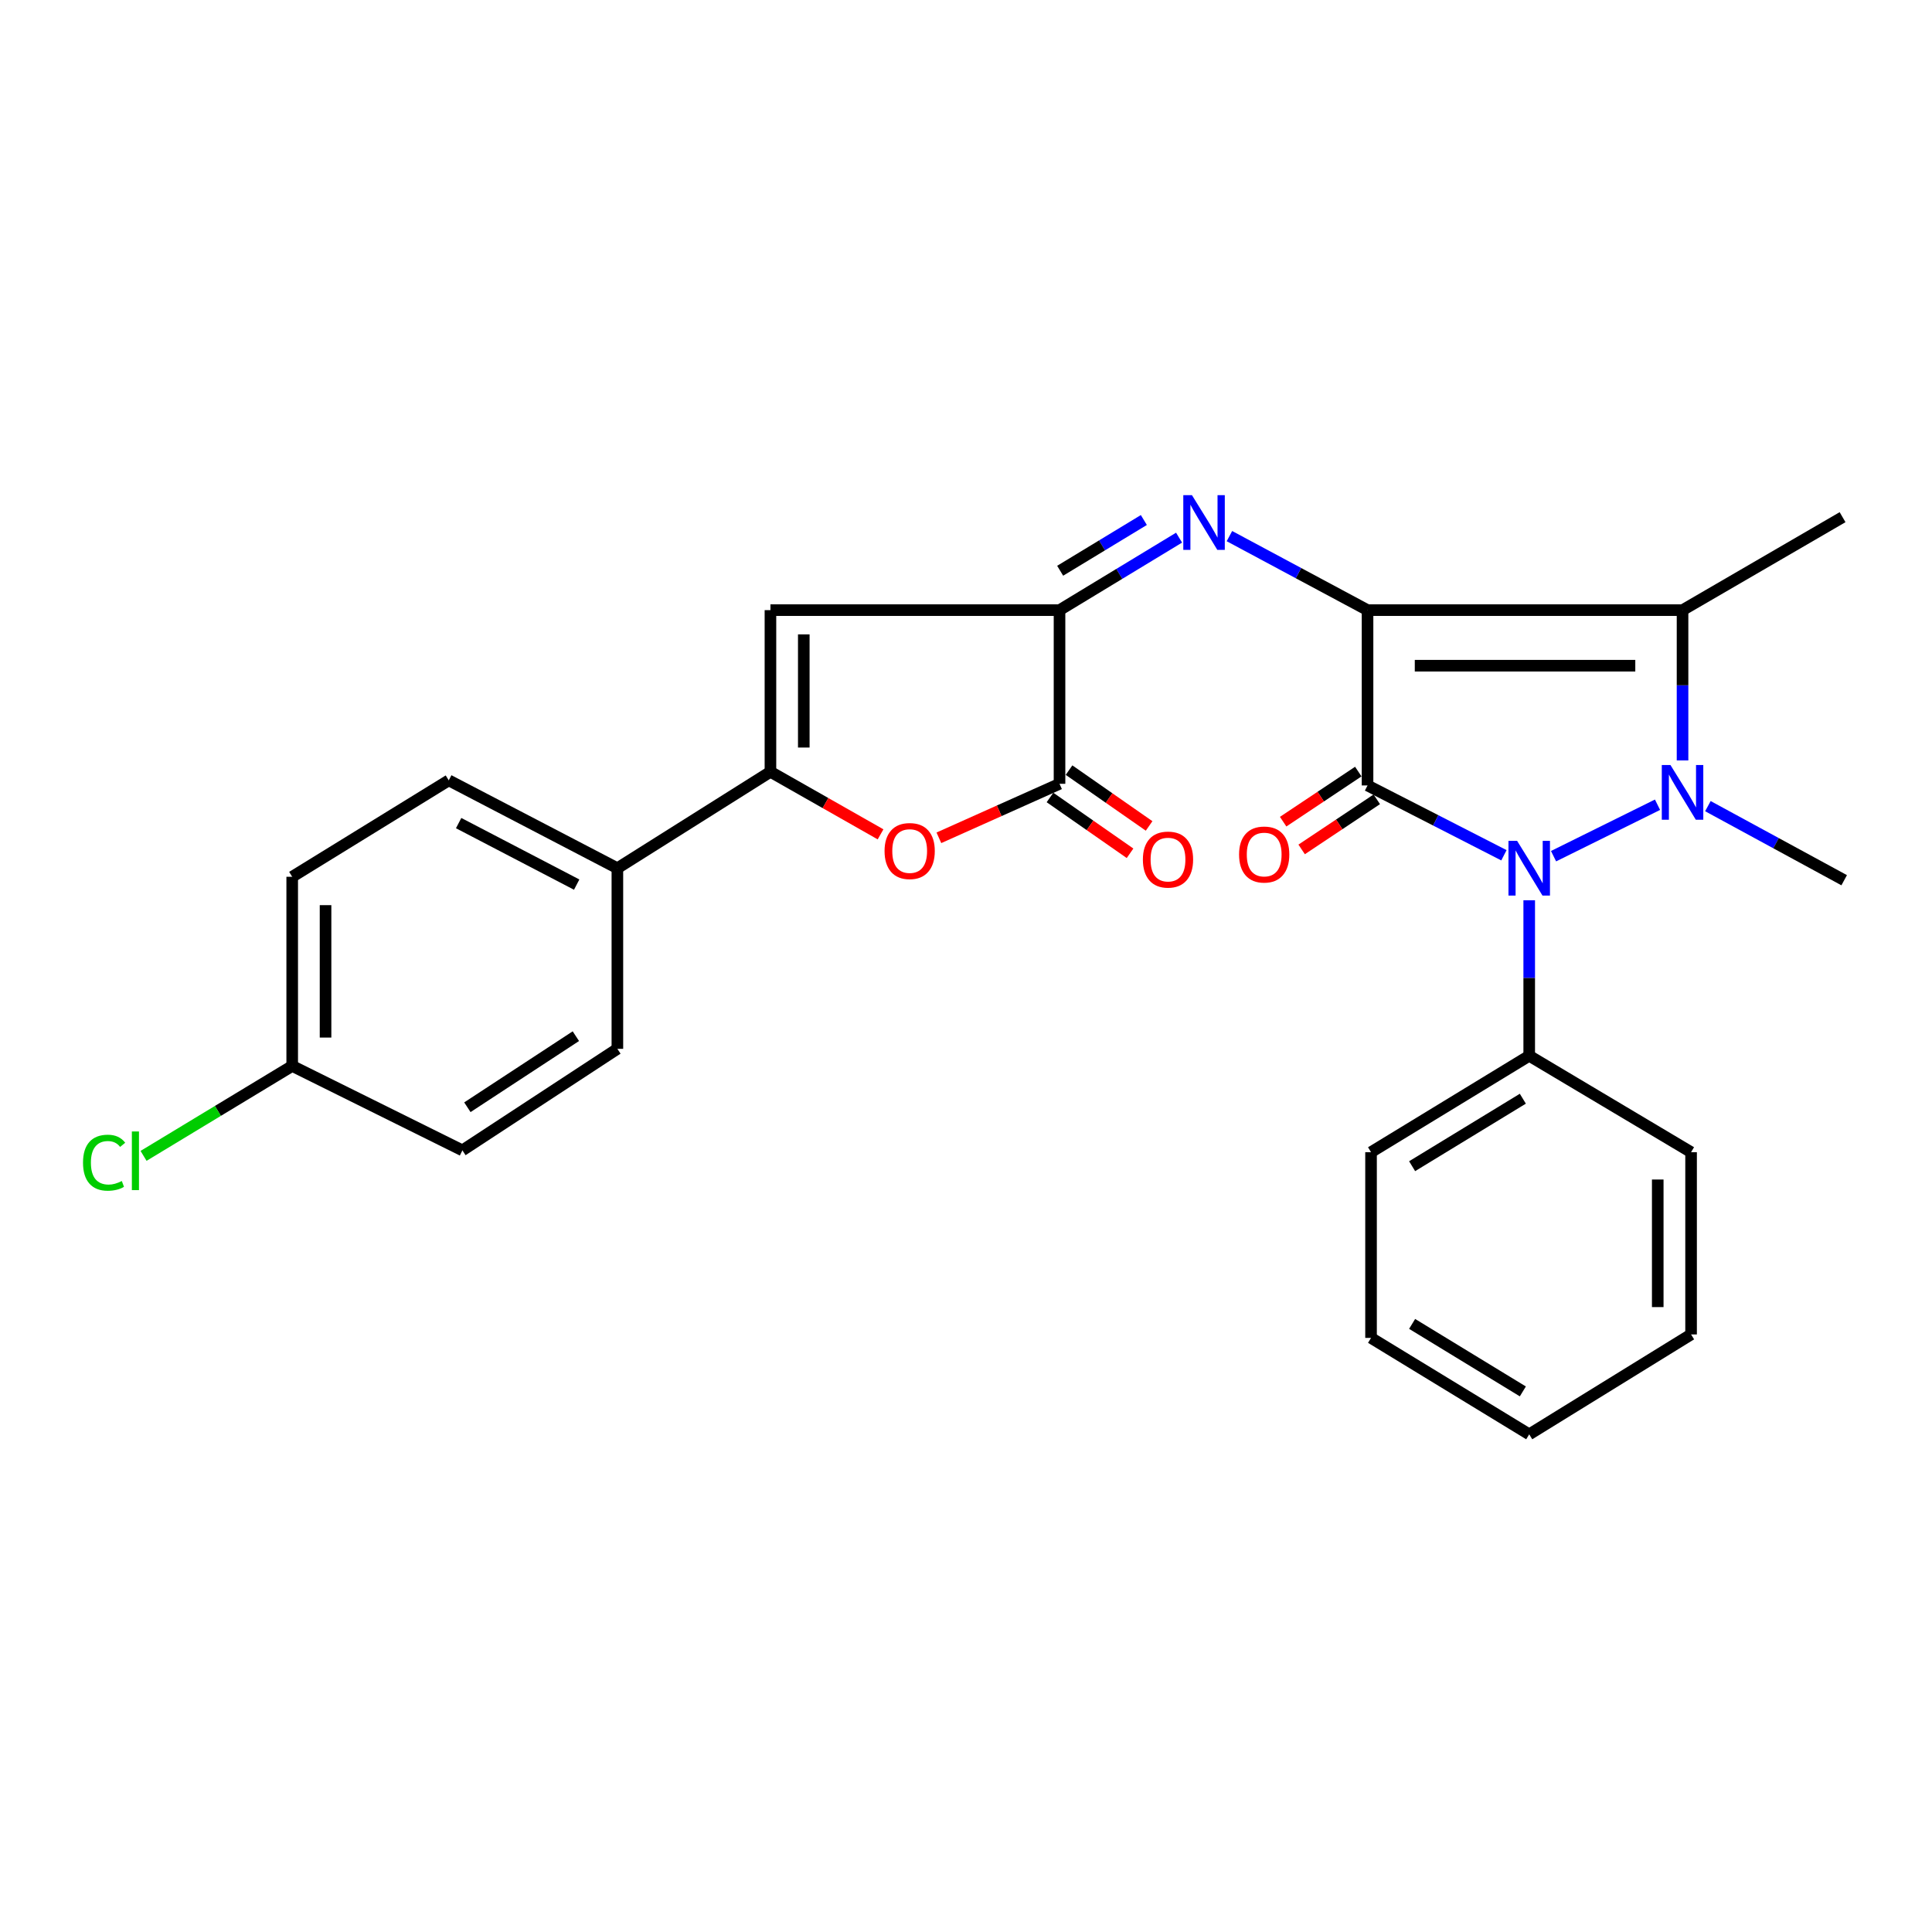 <?xml version='1.0' encoding='iso-8859-1'?>
<svg version='1.1' baseProfile='full'
              xmlns='http://www.w3.org/2000/svg'
                      xmlns:rdkit='http://www.rdkit.org/xml'
                      xmlns:xlink='http://www.w3.org/1999/xlink'
                  xml:space='preserve'
width='1000px' height='1000px' viewBox='0 0 1000 1000'>
<!-- END OF HEADER -->
<rect style='opacity:1.0;fill:#FFFFFF;stroke:none' width='1000' height='1000' x='0' y='0'> </rect>
<path class='bond-0' d='M 707.835,315.805 L 707.835,406.545' style='fill:none;fill-rule:evenodd;stroke:#000000;stroke-width:6px;stroke-linecap:butt;stroke-linejoin:miter;stroke-opacity:1' />
<path class='bond-3' d='M 707.835,315.805 L 870.88,315.805' style='fill:none;fill-rule:evenodd;stroke:#000000;stroke-width:6px;stroke-linecap:butt;stroke-linejoin:miter;stroke-opacity:1' />
<path class='bond-3' d='M 732.292,344.566 L 846.423,344.566' style='fill:none;fill-rule:evenodd;stroke:#000000;stroke-width:6px;stroke-linecap:butt;stroke-linejoin:miter;stroke-opacity:1' />
<path class='bond-4' d='M 707.835,315.805 L 672.093,296.648' style='fill:none;fill-rule:evenodd;stroke:#000000;stroke-width:6px;stroke-linecap:butt;stroke-linejoin:miter;stroke-opacity:1' />
<path class='bond-4' d='M 672.093,296.648 L 636.351,277.492' style='fill:none;fill-rule:evenodd;stroke:#0000FF;stroke-width:6px;stroke-linecap:butt;stroke-linejoin:miter;stroke-opacity:1' />
<path class='bond-2' d='M 707.835,406.545 L 743.132,424.616' style='fill:none;fill-rule:evenodd;stroke:#000000;stroke-width:6px;stroke-linecap:butt;stroke-linejoin:miter;stroke-opacity:1' />
<path class='bond-2' d='M 743.132,424.616 L 778.429,442.687' style='fill:none;fill-rule:evenodd;stroke:#0000FF;stroke-width:6px;stroke-linecap:butt;stroke-linejoin:miter;stroke-opacity:1' />
<path class='bond-10' d='M 703.048,399.367 L 683.604,412.333' style='fill:none;fill-rule:evenodd;stroke:#000000;stroke-width:6px;stroke-linecap:butt;stroke-linejoin:miter;stroke-opacity:1' />
<path class='bond-10' d='M 683.604,412.333 L 664.16,425.299' style='fill:none;fill-rule:evenodd;stroke:#FF0000;stroke-width:6px;stroke-linecap:butt;stroke-linejoin:miter;stroke-opacity:1' />
<path class='bond-10' d='M 712.622,413.724 L 693.178,426.69' style='fill:none;fill-rule:evenodd;stroke:#000000;stroke-width:6px;stroke-linecap:butt;stroke-linejoin:miter;stroke-opacity:1' />
<path class='bond-10' d='M 693.178,426.69 L 673.734,439.656' style='fill:none;fill-rule:evenodd;stroke:#FF0000;stroke-width:6px;stroke-linecap:butt;stroke-linejoin:miter;stroke-opacity:1' />
<path class='bond-1' d='M 870.88,393.603 L 870.88,354.704' style='fill:none;fill-rule:evenodd;stroke:#0000FF;stroke-width:6px;stroke-linecap:butt;stroke-linejoin:miter;stroke-opacity:1' />
<path class='bond-1' d='M 870.88,354.704 L 870.88,315.805' style='fill:none;fill-rule:evenodd;stroke:#000000;stroke-width:6px;stroke-linecap:butt;stroke-linejoin:miter;stroke-opacity:1' />
<path class='bond-16' d='M 884.001,417.254 L 919.273,436.428' style='fill:none;fill-rule:evenodd;stroke:#0000FF;stroke-width:6px;stroke-linecap:butt;stroke-linejoin:miter;stroke-opacity:1' />
<path class='bond-16' d='M 919.273,436.428 L 954.545,455.602' style='fill:none;fill-rule:evenodd;stroke:#000000;stroke-width:6px;stroke-linecap:butt;stroke-linejoin:miter;stroke-opacity:1' />
<path class='bond-27' d='M 857.926,416.531 L 804.112,443.159' style='fill:none;fill-rule:evenodd;stroke:#0000FF;stroke-width:6px;stroke-linecap:butt;stroke-linejoin:miter;stroke-opacity:1' />
<path class='bond-12' d='M 791.519,465.976 L 791.519,506.222' style='fill:none;fill-rule:evenodd;stroke:#0000FF;stroke-width:6px;stroke-linecap:butt;stroke-linejoin:miter;stroke-opacity:1' />
<path class='bond-12' d='M 791.519,506.222 L 791.519,546.467' style='fill:none;fill-rule:evenodd;stroke:#000000;stroke-width:6px;stroke-linecap:butt;stroke-linejoin:miter;stroke-opacity:1' />
<path class='bond-17' d='M 870.88,315.805 L 953.711,267.688' style='fill:none;fill-rule:evenodd;stroke:#000000;stroke-width:6px;stroke-linecap:butt;stroke-linejoin:miter;stroke-opacity:1' />
<path class='bond-5' d='M 610.284,278.287 L 579.344,297.046' style='fill:none;fill-rule:evenodd;stroke:#0000FF;stroke-width:6px;stroke-linecap:butt;stroke-linejoin:miter;stroke-opacity:1' />
<path class='bond-5' d='M 579.344,297.046 L 548.404,315.805' style='fill:none;fill-rule:evenodd;stroke:#000000;stroke-width:6px;stroke-linecap:butt;stroke-linejoin:miter;stroke-opacity:1' />
<path class='bond-5' d='M 592.055,269.158 L 570.397,282.29' style='fill:none;fill-rule:evenodd;stroke:#0000FF;stroke-width:6px;stroke-linecap:butt;stroke-linejoin:miter;stroke-opacity:1' />
<path class='bond-5' d='M 570.397,282.29 L 548.739,295.421' style='fill:none;fill-rule:evenodd;stroke:#000000;stroke-width:6px;stroke-linecap:butt;stroke-linejoin:miter;stroke-opacity:1' />
<path class='bond-7' d='M 548.404,315.805 L 398.78,315.805' style='fill:none;fill-rule:evenodd;stroke:#000000;stroke-width:6px;stroke-linecap:butt;stroke-linejoin:miter;stroke-opacity:1' />
<path class='bond-8' d='M 548.404,315.805 L 548.404,405.692' style='fill:none;fill-rule:evenodd;stroke:#000000;stroke-width:6px;stroke-linecap:butt;stroke-linejoin:miter;stroke-opacity:1' />
<path class='bond-6' d='M 398.78,399.48 L 398.78,315.805' style='fill:none;fill-rule:evenodd;stroke:#000000;stroke-width:6px;stroke-linecap:butt;stroke-linejoin:miter;stroke-opacity:1' />
<path class='bond-6' d='M 416.037,386.928 L 416.037,328.356' style='fill:none;fill-rule:evenodd;stroke:#000000;stroke-width:6px;stroke-linecap:butt;stroke-linejoin:miter;stroke-opacity:1' />
<path class='bond-11' d='M 398.78,399.48 L 319.554,449.389' style='fill:none;fill-rule:evenodd;stroke:#000000;stroke-width:6px;stroke-linecap:butt;stroke-linejoin:miter;stroke-opacity:1' />
<path class='bond-28' d='M 398.78,399.48 L 427.277,415.667' style='fill:none;fill-rule:evenodd;stroke:#000000;stroke-width:6px;stroke-linecap:butt;stroke-linejoin:miter;stroke-opacity:1' />
<path class='bond-28' d='M 427.277,415.667 L 455.773,431.854' style='fill:none;fill-rule:evenodd;stroke:#FF0000;stroke-width:6px;stroke-linecap:butt;stroke-linejoin:miter;stroke-opacity:1' />
<path class='bond-9' d='M 548.404,405.692 L 517.187,419.668' style='fill:none;fill-rule:evenodd;stroke:#000000;stroke-width:6px;stroke-linecap:butt;stroke-linejoin:miter;stroke-opacity:1' />
<path class='bond-9' d='M 517.187,419.668 L 485.97,433.645' style='fill:none;fill-rule:evenodd;stroke:#FF0000;stroke-width:6px;stroke-linecap:butt;stroke-linejoin:miter;stroke-opacity:1' />
<path class='bond-13' d='M 543.469,412.77 L 564.189,427.214' style='fill:none;fill-rule:evenodd;stroke:#000000;stroke-width:6px;stroke-linecap:butt;stroke-linejoin:miter;stroke-opacity:1' />
<path class='bond-13' d='M 564.189,427.214 L 584.909,441.658' style='fill:none;fill-rule:evenodd;stroke:#FF0000;stroke-width:6px;stroke-linecap:butt;stroke-linejoin:miter;stroke-opacity:1' />
<path class='bond-13' d='M 553.338,398.614 L 574.058,413.058' style='fill:none;fill-rule:evenodd;stroke:#000000;stroke-width:6px;stroke-linecap:butt;stroke-linejoin:miter;stroke-opacity:1' />
<path class='bond-13' d='M 574.058,413.058 L 594.778,427.502' style='fill:none;fill-rule:evenodd;stroke:#FF0000;stroke-width:6px;stroke-linecap:butt;stroke-linejoin:miter;stroke-opacity:1' />
<path class='bond-14' d='M 319.554,449.389 L 232.274,403.909' style='fill:none;fill-rule:evenodd;stroke:#000000;stroke-width:6px;stroke-linecap:butt;stroke-linejoin:miter;stroke-opacity:1' />
<path class='bond-14' d='M 298.487,457.871 L 237.391,426.034' style='fill:none;fill-rule:evenodd;stroke:#000000;stroke-width:6px;stroke-linecap:butt;stroke-linejoin:miter;stroke-opacity:1' />
<path class='bond-15' d='M 319.554,449.389 L 319.554,542.872' style='fill:none;fill-rule:evenodd;stroke:#000000;stroke-width:6px;stroke-linecap:butt;stroke-linejoin:miter;stroke-opacity:1' />
<path class='bond-22' d='M 791.519,546.467 L 709.647,596.367' style='fill:none;fill-rule:evenodd;stroke:#000000;stroke-width:6px;stroke-linecap:butt;stroke-linejoin:miter;stroke-opacity:1' />
<path class='bond-22' d='M 788.219,568.687 L 730.909,603.617' style='fill:none;fill-rule:evenodd;stroke:#000000;stroke-width:6px;stroke-linecap:butt;stroke-linejoin:miter;stroke-opacity:1' />
<path class='bond-23' d='M 791.519,546.467 L 875.3,596.367' style='fill:none;fill-rule:evenodd;stroke:#000000;stroke-width:6px;stroke-linecap:butt;stroke-linejoin:miter;stroke-opacity:1' />
<path class='bond-20' d='M 232.274,403.909 L 151.245,453.819' style='fill:none;fill-rule:evenodd;stroke:#000000;stroke-width:6px;stroke-linecap:butt;stroke-linejoin:miter;stroke-opacity:1' />
<path class='bond-19' d='M 319.554,542.872 L 239.34,595.427' style='fill:none;fill-rule:evenodd;stroke:#000000;stroke-width:6px;stroke-linecap:butt;stroke-linejoin:miter;stroke-opacity:1' />
<path class='bond-19' d='M 298.064,536.321 L 241.914,573.11' style='fill:none;fill-rule:evenodd;stroke:#000000;stroke-width:6px;stroke-linecap:butt;stroke-linejoin:miter;stroke-opacity:1' />
<path class='bond-18' d='M 151.245,551.73 L 239.34,595.427' style='fill:none;fill-rule:evenodd;stroke:#000000;stroke-width:6px;stroke-linecap:butt;stroke-linejoin:miter;stroke-opacity:1' />
<path class='bond-21' d='M 151.245,551.73 L 112.774,575.004' style='fill:none;fill-rule:evenodd;stroke:#000000;stroke-width:6px;stroke-linecap:butt;stroke-linejoin:miter;stroke-opacity:1' />
<path class='bond-21' d='M 112.774,575.004 L 74.303,598.277' style='fill:none;fill-rule:evenodd;stroke:#00CC00;stroke-width:6px;stroke-linecap:butt;stroke-linejoin:miter;stroke-opacity:1' />
<path class='bond-30' d='M 151.245,551.73 L 151.245,453.819' style='fill:none;fill-rule:evenodd;stroke:#000000;stroke-width:6px;stroke-linecap:butt;stroke-linejoin:miter;stroke-opacity:1' />
<path class='bond-30' d='M 168.502,537.043 L 168.502,468.505' style='fill:none;fill-rule:evenodd;stroke:#000000;stroke-width:6px;stroke-linecap:butt;stroke-linejoin:miter;stroke-opacity:1' />
<path class='bond-25' d='M 709.647,596.367 L 709.647,692.495' style='fill:none;fill-rule:evenodd;stroke:#000000;stroke-width:6px;stroke-linecap:butt;stroke-linejoin:miter;stroke-opacity:1' />
<path class='bond-24' d='M 875.3,596.367 L 875.3,690.703' style='fill:none;fill-rule:evenodd;stroke:#000000;stroke-width:6px;stroke-linecap:butt;stroke-linejoin:miter;stroke-opacity:1' />
<path class='bond-24' d='M 858.043,610.517 L 858.043,676.552' style='fill:none;fill-rule:evenodd;stroke:#000000;stroke-width:6px;stroke-linecap:butt;stroke-linejoin:miter;stroke-opacity:1' />
<path class='bond-26' d='M 875.3,690.703 L 791.519,742.415' style='fill:none;fill-rule:evenodd;stroke:#000000;stroke-width:6px;stroke-linecap:butt;stroke-linejoin:miter;stroke-opacity:1' />
<path class='bond-29' d='M 709.647,692.495 L 791.519,742.415' style='fill:none;fill-rule:evenodd;stroke:#000000;stroke-width:6px;stroke-linecap:butt;stroke-linejoin:miter;stroke-opacity:1' />
<path class='bond-29' d='M 730.911,685.249 L 788.222,720.193' style='fill:none;fill-rule:evenodd;stroke:#000000;stroke-width:6px;stroke-linecap:butt;stroke-linejoin:miter;stroke-opacity:1' />
<path  class='atom-2' d='M 864.62 395.961
L 873.9 410.961
Q 874.82 412.441, 876.3 415.121
Q 877.78 417.801, 877.86 417.961
L 877.86 395.961
L 881.62 395.961
L 881.62 424.281
L 877.74 424.281
L 867.78 407.881
Q 866.62 405.961, 865.38 403.761
Q 864.18 401.561, 863.82 400.881
L 863.82 424.281
L 860.14 424.281
L 860.14 395.961
L 864.62 395.961
' fill='#0000FF'/>
<path  class='atom-3' d='M 785.259 435.229
L 794.539 450.229
Q 795.459 451.709, 796.939 454.389
Q 798.419 457.069, 798.499 457.229
L 798.499 435.229
L 802.259 435.229
L 802.259 463.549
L 798.379 463.549
L 788.419 447.149
Q 787.259 445.229, 786.019 443.029
Q 784.819 440.829, 784.459 440.149
L 784.459 463.549
L 780.779 463.549
L 780.779 435.229
L 785.259 435.229
' fill='#0000FF'/>
<path  class='atom-5' d='M 616.951 256.289
L 626.231 271.289
Q 627.151 272.769, 628.631 275.449
Q 630.111 278.129, 630.191 278.289
L 630.191 256.289
L 633.951 256.289
L 633.951 284.609
L 630.071 284.609
L 620.111 268.209
Q 618.951 266.289, 617.711 264.089
Q 616.511 261.889, 616.151 261.209
L 616.151 284.609
L 612.471 284.609
L 612.471 256.289
L 616.951 256.289
' fill='#0000FF'/>
<path  class='atom-10' d='M 457.845 440.496
Q 457.845 433.696, 461.205 429.896
Q 464.565 426.096, 470.845 426.096
Q 477.125 426.096, 480.485 429.896
Q 483.845 433.696, 483.845 440.496
Q 483.845 447.376, 480.445 451.296
Q 477.045 455.176, 470.845 455.176
Q 464.605 455.176, 461.205 451.296
Q 457.845 447.416, 457.845 440.496
M 470.845 451.976
Q 475.165 451.976, 477.485 449.096
Q 479.845 446.176, 479.845 440.496
Q 479.845 434.936, 477.485 432.136
Q 475.165 429.296, 470.845 429.296
Q 466.525 429.296, 464.165 432.096
Q 461.845 434.896, 461.845 440.496
Q 461.845 446.216, 464.165 449.096
Q 466.525 451.976, 470.845 451.976
' fill='#FF0000'/>
<path  class='atom-11' d='M 641.34 442.298
Q 641.34 435.498, 644.7 431.698
Q 648.06 427.898, 654.34 427.898
Q 660.62 427.898, 663.98 431.698
Q 667.34 435.498, 667.34 442.298
Q 667.34 449.178, 663.94 453.098
Q 660.54 456.978, 654.34 456.978
Q 648.1 456.978, 644.7 453.098
Q 641.34 449.218, 641.34 442.298
M 654.34 453.778
Q 658.66 453.778, 660.98 450.898
Q 663.34 447.978, 663.34 442.298
Q 663.34 436.738, 660.98 433.938
Q 658.66 431.098, 654.34 431.098
Q 650.02 431.098, 647.66 433.898
Q 645.34 436.698, 645.34 442.298
Q 645.34 448.018, 647.66 450.898
Q 650.02 453.778, 654.34 453.778
' fill='#FF0000'/>
<path  class='atom-14' d='M 591.555 444.916
Q 591.555 438.116, 594.915 434.316
Q 598.275 430.516, 604.555 430.516
Q 610.835 430.516, 614.195 434.316
Q 617.555 438.116, 617.555 444.916
Q 617.555 451.796, 614.155 455.716
Q 610.755 459.596, 604.555 459.596
Q 598.315 459.596, 594.915 455.716
Q 591.555 451.836, 591.555 444.916
M 604.555 456.396
Q 608.875 456.396, 611.195 453.516
Q 613.555 450.596, 613.555 444.916
Q 613.555 439.356, 611.195 436.556
Q 608.875 433.716, 604.555 433.716
Q 600.235 433.716, 597.875 436.516
Q 595.555 439.316, 595.555 444.916
Q 595.555 450.636, 597.875 453.516
Q 600.235 456.396, 604.555 456.396
' fill='#FF0000'/>
<path  class='atom-22' d='M 42.971 601.805
Q 42.971 594.765, 46.251 591.085
Q 49.571 587.365, 55.851 587.365
Q 61.691 587.365, 64.811 591.485
L 62.171 593.645
Q 59.891 590.645, 55.851 590.645
Q 51.571 590.645, 49.291 593.525
Q 47.051 596.365, 47.051 601.805
Q 47.051 607.405, 49.371 610.285
Q 51.731 613.165, 56.291 613.165
Q 59.411 613.165, 63.051 611.285
L 64.171 614.285
Q 62.691 615.245, 60.451 615.805
Q 58.211 616.365, 55.731 616.365
Q 49.571 616.365, 46.251 612.605
Q 42.971 608.845, 42.971 601.805
' fill='#00CC00'/>
<path  class='atom-22' d='M 68.251 585.645
L 71.931 585.645
L 71.931 616.005
L 68.251 616.005
L 68.251 585.645
' fill='#00CC00'/>
</svg>
